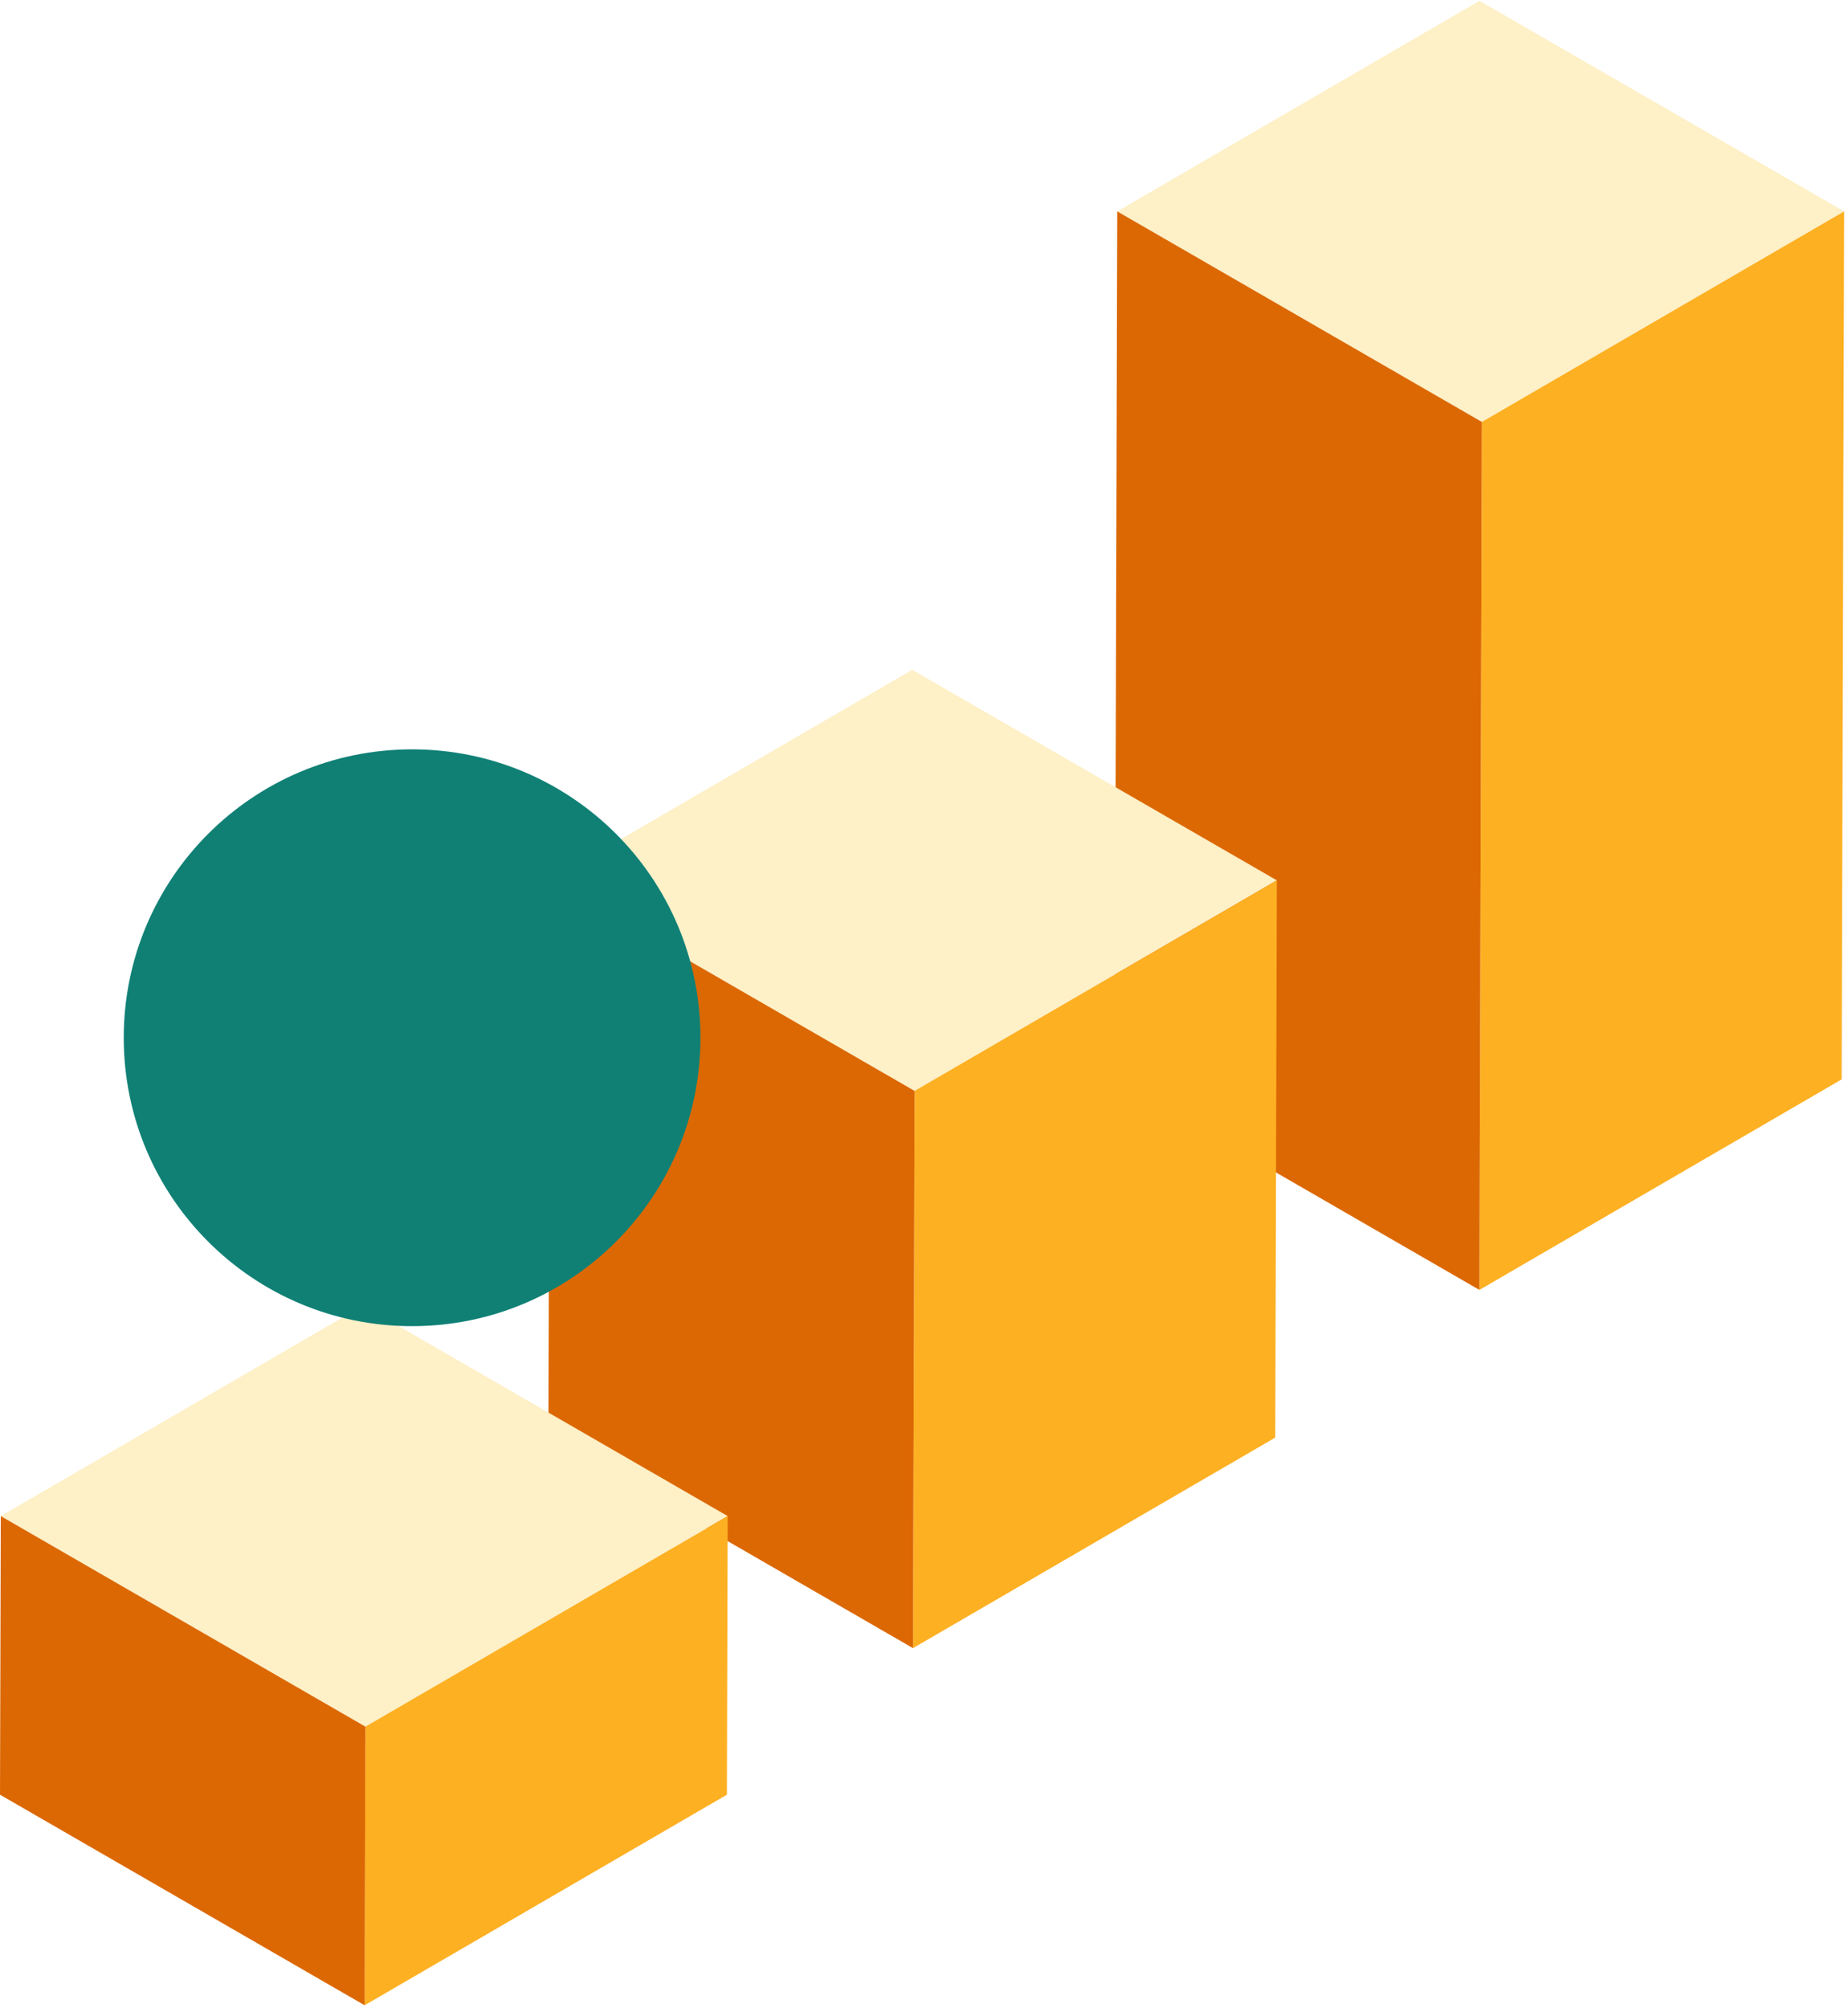 <svg width="451" height="490" viewBox="0 0 451 490" fill="none" xmlns="http://www.w3.org/2000/svg">
<path d="M450.054 51.58L361.645 102.956L272.659 51.58L361.064 0.203L450.054 51.58Z" fill="#FEF0C7"/>
<path d="M450.054 51.58L449.451 263.373L361.045 314.75L361.645 102.956L450.054 51.58Z" fill="#FDB022"/>
<path d="M361.645 102.956L361.045 314.75L272.059 263.373L272.659 51.58L361.645 102.956Z" fill="#DC6803"/>
<path d="M311.609 214.813L223.2 266.19L134.214 214.813L222.623 163.436L311.609 214.813Z" fill="#FEF0C7"/>
<path d="M311.609 214.813L311.224 350.778L222.815 402.158L223.2 266.19L311.609 214.813Z" fill="#FDB022"/>
<path d="M223.2 266.19L222.815 402.158L133.829 350.781L134.214 214.813L223.2 266.19Z" fill="#DC6803"/>
<path d="M177.591 369.937L89.182 421.314L0.192 369.937L88.601 318.561L177.591 369.937Z" fill="#FEF0C7"/>
<path d="M177.591 369.938L177.398 437.92L88.989 489.3L89.182 421.314L177.591 369.938Z" fill="#FDB022"/>
<path d="M89.182 421.314L88.99 489.3L0 437.92L0.192 369.938L89.182 421.314Z" fill="#DC6803"/>
<g filter="url(#filter0_i_1098_24740)">
<path d="M79.868 347.746C118.734 347.746 150.241 316.239 150.241 277.373C150.241 238.507 118.734 207 79.868 207C41.002 207 9.495 238.507 9.495 277.373C9.495 316.239 41.002 347.746 79.868 347.746Z" fill="#108075"/>
</g>
<defs>
<filter id="filter0_i_1098_24740" x="9.495" y="207" width="140.746" height="140.746" filterUnits="userSpaceOnUse" color-interpolation-filters="sRGB">
<feFlood flood-opacity="0" result="BackgroundImageFix"/>
<feBlend mode="normal" in="SourceGraphic" in2="BackgroundImageFix" result="shape"/>
<feColorMatrix in="SourceAlpha" type="matrix" values="0 0 0 0 0 0 0 0 0 0 0 0 0 0 0 0 0 0 127 0" result="hardAlpha"/>
<feOffset dx="20.702" dy="-24.153"/>
<feComposite in2="hardAlpha" operator="arithmetic" k2="-1" k3="1"/>
<feColorMatrix type="matrix" values="0 0 0 0 0.071 0 0 0 0 0.365 0 0 0 0 0.337 0 0 0 1 0"/>
<feBlend mode="normal" in2="shape" result="effect1_innerShadow_1098_24740"/>
</filter>
</defs>
</svg>
